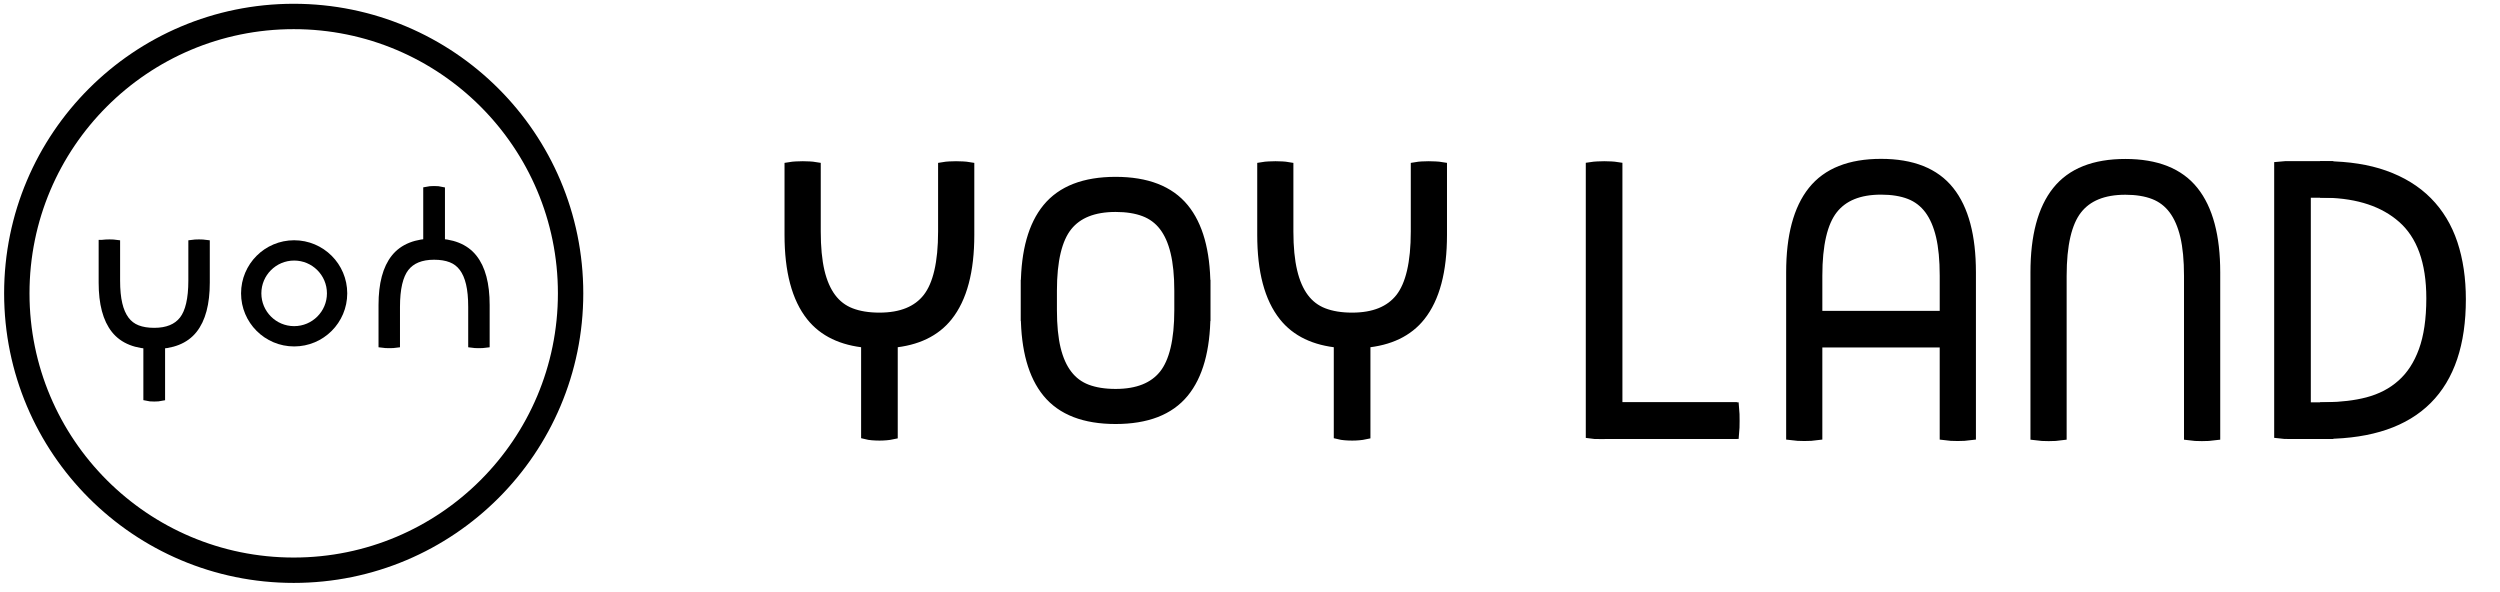 <svg xml:space="preserve" viewBox="0 0 739 175" height="175px" width="739px" y="0px" x="0px" xmlns:xlink="http://www.w3.org/1999/xlink" xmlns="http://www.w3.org/2000/svg" id="Layer_1" version="1.1">
<path d="M356.173,84.336c-0.079-10.029-2.188-17.608-6.342-22.67
	c-4.241-5.171-10.928-7.759-20.061-7.759c-9.126,0-15.812,2.588-20.052,7.759c-4.154,5.062-6.259,12.642-6.339,22.67
	c-0.015,0-0.019,0-0.019,0v0.627v7.697v0.619c0,0,0.003,0,0.019,0c0.08,10.03,2.185,17.599,6.339,22.671
	c4.239,5.178,10.926,7.755,20.052,7.755c9.133,0,15.82-2.577,20.061-7.755c4.153-5.072,6.263-12.641,6.342-22.671h0.023V92.66
	v-7.697v-0.627H356.173z M344.172,110.878c-3.062,3.809-7.857,5.721-14.4,5.721c-3.307,0-6.142-0.458-8.517-1.353
	c-2.37-0.897-4.328-2.353-5.867-4.368c-1.557-2.006-2.701-4.581-3.461-7.704c-0.752-3.138-1.132-6.961-1.132-11.487v-5.754
	c0-8.98,1.53-15.38,4.593-19.205c3.047-3.799,7.844-5.708,14.383-5.708c3.312,0,6.152,0.449,8.524,1.352
	c2.365,0.9,4.337,2.351,5.877,4.357c1.551,2.023,2.691,4.595,3.442,7.727c0.753,3.125,1.14,6.95,1.14,11.479v5.754
	C348.754,100.668,347.224,107.065,344.172,110.878z" stroke-miterlimit="10" stroke-width="3.263" stroke="#000000"></path>
<path d="M648.302,56.593c-4.231-5.317-10.923-7.973-20.051-7.973
	c-9.127,0-15.812,2.655-20.054,7.973c-4.246,5.32-6.363,13.298-6.363,23.935v48.013c0.502,0.068,1.11,0.124,1.828,0.173
	c0.72,0.03,1.364,0.05,1.939,0.05c0.653,0,1.295-0.02,1.948-0.05c0.647-0.049,1.22-0.104,1.721-0.173V81.534
	c0-9.235,1.532-15.815,4.585-19.723c3.055-3.919,7.855-5.875,14.396-5.875c3.301,0,6.143,0.458,8.519,1.384
	c2.368,0.921,4.324,2.42,5.877,4.491c1.538,2.069,2.69,4.708,3.448,7.923c0.756,3.206,1.129,7.143,1.129,11.8v47.007
	c0.51,0.067,1.078,0.124,1.723,0.173c0.649,0.029,1.295,0.049,1.945,0.049c0.573,0,1.226-0.02,1.935-0.049
	c0.725-0.049,1.34-0.105,1.842-0.173V80.528C654.668,69.891,652.545,61.913,648.302,56.593z" stroke-miterlimit="10" stroke-width="3.263" stroke="#000000"></path>
<path d="M511.944,120.567c0.053,0.504,0.085,1.128,0.111,1.866
	c0.021,0.728,0.029,1.383,0.029,1.975c0,0.653-0.009,1.315-0.029,1.969c-0.026,0.659-0.059,1.238-0.111,1.749h-37.629
	c-0.048-0.511-0.088-1.09-0.102-1.749c-0.024-0.653-0.041-1.315-0.041-1.969c0-0.739,0.017-1.45,0.041-2.141
	c0.014-0.699,0.054-1.259,0.102-1.7H511.944z" stroke-miterlimit="10" stroke-width="3.263" stroke="#000000"></path>
<path d="M576.086,56.561c-4.231-5.316-10.923-7.971-20.051-7.971
	s-15.812,2.655-20.055,7.971c-4.243,5.321-6.361,13.298-6.361,23.937v48.012c0.501,0.066,1.108,0.123,1.827,0.173
	c0.721,0.031,1.363,0.05,1.939,0.05c0.651,0,1.295-0.019,1.946-0.05c0.648-0.05,1.222-0.106,1.721-0.173v-27.43h37.957v27.43
	c0.508,0.066,1.076,0.123,1.719,0.173c0.652,0.031,1.298,0.05,1.949,0.05c0.572,0,1.223-0.019,1.935-0.05
	c0.725-0.05,1.339-0.106,1.84-0.173V80.498C582.453,69.859,580.332,61.882,576.086,56.561z M537.053,93.515V81.502
	c0-9.235,1.535-15.815,4.586-19.725c3.057-3.917,7.856-5.873,14.397-5.873c3.301,0,6.144,0.458,8.52,1.384
	c2.367,0.921,4.322,2.42,5.877,4.49c1.536,2.071,2.688,4.709,3.448,7.923c0.756,3.207,1.129,7.145,1.129,11.802v12.012H537.053
	L537.053,93.515z" stroke-miterlimit="10" stroke-width="3.263" stroke="#000000"></path>
<path d="M284.544,49.345c-0.722-0.04-1.37-0.057-1.941-0.057
	c-0.648,0-1.295,0.017-1.944,0.057c-0.648,0.041-1.224,0.087-1.727,0.174v18.926c0,9.236-1.53,15.815-4.582,19.734
	c-3.052,3.901-7.856,5.864-14.393,5.864c-3.303,0-6.156-0.47-8.519-1.391c-2.375-0.913-4.333-2.416-5.877-4.474
	c-1.547-2.075-2.696-4.714-3.453-7.932c-0.747-3.219-1.125-7.145-1.125-11.802V49.519c-0.512-0.087-1.085-0.134-1.73-0.174
	c-0.65-0.04-1.303-0.057-1.939-0.057c-0.579,0-1.223,0.017-1.941,0.057c-0.72,0.041-1.329,0.087-1.836,0.174v19.919
	c0,10.635,2.118,18.622,6.362,23.938c3.633,4.559,9.062,7.151,16.275,7.806v27.082c0.435,0.111,1,0.198,1.694,0.254
	c0.703,0.056,1.41,0.089,2.141,0.089c0.659,0,1.315-0.033,1.975-0.089c0.657-0.056,1.24-0.143,1.756-0.254v-27.082
	c7.211-0.653,12.637-3.247,16.271-7.806c4.24-5.316,6.362-13.303,6.362-23.938V49.519C285.874,49.432,285.261,49.385,284.544,49.345
	z" stroke-miterlimit="10" stroke-width="3.263" stroke="#000000"></path>
<path d="M424.265,49.345c-0.716-0.04-1.367-0.057-1.939-0.057
	c-0.649,0-1.296,0.017-1.944,0.057c-0.646,0.041-1.22,0.087-1.722,0.174v18.926c0,9.236-1.531,15.815-4.579,19.734
	c-3.061,3.901-7.86,5.864-14.4,5.864c-3.307,0-6.147-0.47-8.52-1.391c-2.371-0.913-4.332-2.416-5.872-4.474
	c-1.547-2.075-2.695-4.714-3.446-7.932c-0.762-3.219-1.148-7.145-1.148-11.802V49.519c-0.491-0.087-1.068-0.134-1.716-0.174
	c-0.647-0.04-1.296-0.057-1.938-0.057c-0.577,0-1.222,0.017-1.947,0.057c-0.712,0.041-1.32,0.087-1.825,0.174v19.919
	c0,10.635,2.114,18.622,6.358,23.938c3.626,4.559,9.057,7.153,16.272,7.806v27.082c0.438,0.111,1.007,0.198,1.696,0.254
	c0.703,0.056,1.41,0.089,2.141,0.089c0.662,0,1.316-0.033,1.972-0.089c0.661-0.056,1.248-0.143,1.761-0.254v-27.082
	c7.213-0.654,12.64-3.247,16.269-7.806c4.239-5.316,6.361-13.303,6.361-23.938V49.519C425.591,49.432,424.987,49.385,424.265,49.345
	z" stroke-miterlimit="10" stroke-width="3.263" stroke="#000000"></path>
<path d="M688.272,120.567h-6.826V56.82h6.826
	c0.052-0.511,0.083-1.09,0.111-1.749c0.021-0.653,0.029-1.316,0.029-1.967c0-0.592-0.009-1.249-0.029-1.975
	c-0.028-0.739-0.06-1.364-0.111-1.868h-9.948c-1.956-0.006-4.153,0.014-4.444,0.059v78.745c0.225,0.041,2.053,0.061,3.859,0.061
	c0,0,0,0,0,0.001h10.533c0.052-0.511,0.083-1.09,0.111-1.749c0.021-0.653,0.029-1.315,0.029-1.969c0-0.592-0.009-1.247-0.029-1.975
	C688.355,121.695,688.324,121.071,688.272,120.567z" stroke-miterlimit="10" stroke-width="3.263" stroke="#000000"></path>
<path d="M727.002,88.481c0-6.052-0.805-11.488-2.402-16.315
	c-1.611-4.809-4.066-8.888-7.389-12.245c-3.31-3.339-7.51-5.915-12.568-7.704c-4.822-1.709-10.482-2.579-16.923-2.658v6.98
	c9.609,0.218,17.19,2.745,22.715,7.614c5.797,5.107,8.693,13.103,8.693,24.021c0,6.262-0.764,11.478-2.296,15.667
	c-1.526,4.198-3.718,7.554-6.565,10.082c-2.842,2.545-6.274,4.33-10.327,5.394c-3.651,0.951-7.769,1.412-12.22,1.508v7.007
	C713.891,127.517,727.002,114.416,727.002,88.481z" stroke-miterlimit="10" stroke-width="3.816" stroke="#000000"></path>
<path d="M512.57,122.434c-0.029-0.738-0.061-1.362-0.111-1.866
	h-34.504V49.519c-0.509-0.079-1.091-0.142-1.755-0.174c-0.661-0.031-1.32-0.057-1.973-0.057c-0.587,0-1.25,0.025-1.971,0.057
	c-0.734,0.032-1.35,0.095-1.865,0.174v78.575c0.371,0.071,5.219,0.082,6.964,0.031h35.104c0.05-0.51,0.081-1.089,0.111-1.749
	c0.019-0.652,0.026-1.315,0.026-1.968C512.597,123.816,512.588,123.161,512.57,122.434z" stroke-miterlimit="10" stroke-width="3.263" stroke="#000000"></path>
<path d="M168.667,86.714
	c0,45.205-36.646,81.845-81.849,81.845c-45.201,0-81.849-36.64-81.849-81.845c0-45.208,36.647-81.846,81.849-81.846
	C132.021,4.868,168.667,41.506,168.667,86.714z" stroke-miterlimit="10" stroke-width="7.5" stroke="#000000" fill="none"></path>
<path d="M30.163,71.901c0.294-0.042,0.648-0.076,1.068-0.1
	c0.418-0.02,0.796-0.031,1.135-0.031c0.375,0,0.753,0.012,1.133,0.031c0.376,0.024,0.713,0.058,1.005,0.1v11.055
	c0,2.721,0.221,5.017,0.665,6.894c0.438,1.879,1.112,3.419,2.013,4.628c0.9,1.21,2.046,2.082,3.431,2.62
	c1.387,0.542,3.044,0.811,4.976,0.811c3.821,0,6.62-1.147,8.408-3.431c1.784-2.289,2.678-6.126,2.678-11.521V71.901
	c0.292-0.042,0.626-0.075,1.004-0.1c0.378-0.019,0.757-0.031,1.132-0.031c0.338,0,0.713,0.012,1.133,0.031
	c0.42,0.024,0.777,0.058,1.072,0.1v11.638c0,6.213-1.238,10.875-3.716,13.982c-2.475,3.105-6.382,4.658-11.712,4.658
	c-5.332,0-9.237-1.553-11.712-4.658c-2.479-3.107-3.714-7.769-3.714-13.982V71.901L30.163,71.901z" stroke-miterlimit="10" stroke-width="2" stroke="#000000"></path>
<path d="M43.379,99.27c0.3-0.065,0.664-0.114,1.089-0.146
	s0.809-0.049,1.154-0.049c0.383,0,0.767,0.017,1.15,0.049c0.385,0.032,0.726,0.08,1.026,0.146v18.229
	c-0.3,0.063-0.642,0.117-1.026,0.148c-0.384,0.03-0.767,0.047-1.15,0.047c-0.429,0-0.846-0.017-1.25-0.047
	c-0.409-0.031-0.737-0.085-0.993-0.148V99.27L43.379,99.27z" stroke-miterlimit="10" stroke-width="2" stroke="#000000"></path>
<path d="M143.744,101.788c-0.293,0.042-0.647,0.075-1.07,0.099
	c-0.416,0.021-0.794,0.031-1.132,0.031c-0.376,0-0.754-0.011-1.133-0.031c-0.379-0.023-0.714-0.057-1.008-0.099V90.732
	c0-2.72-0.218-5.018-0.662-6.895c-0.438-1.878-1.112-3.42-2.013-4.628c-0.903-1.208-2.048-2.082-3.433-2.619
	c-1.385-0.542-3.042-0.813-4.973-0.813c-3.821,0-6.621,1.147-8.408,3.432c-1.783,2.289-2.676,6.125-2.676,11.522v11.056
	c-0.295,0.042-0.63,0.075-1.007,0.1c-0.381,0.02-0.759,0.03-1.133,0.03c-0.336,0-0.712-0.011-1.132-0.03
	c-0.423-0.024-0.779-0.058-1.071-0.1V90.149c0-6.212,1.237-10.873,3.714-13.98s6.381-4.66,11.713-4.66
	c5.329,0,9.235,1.552,11.71,4.66c2.48,3.107,3.714,7.768,3.714,13.98V101.788z" stroke-miterlimit="10" stroke-width="2" stroke="#000000"></path>
<path d="M130.528,74.419c-0.3,0.064-0.663,0.113-1.09,0.145
	c-0.425,0.032-0.808,0.049-1.152,0.049c-0.383,0-0.768-0.018-1.15-0.049c-0.385-0.032-0.727-0.082-1.028-0.145v-18.23
	c0.302-0.065,0.644-0.117,1.028-0.149c0.382-0.031,0.767-0.047,1.15-0.047c0.429,0,0.845,0.017,1.25,0.047
	c0.408,0.033,0.735,0.084,0.993,0.149V74.419L130.528,74.419z" stroke-miterlimit="10" stroke-width="2" stroke="#000000"></path>
<path d="M99.644,86.713c0,7.013-5.683,12.693-12.693,12.693
	c-7.011,0-12.692-5.681-12.692-12.693c0-7.011,5.681-12.693,12.692-12.693C93.961,74.02,99.644,79.702,99.644,86.713z" stroke-miterlimit="10" stroke-width="6" stroke="#000000" fill="none"></path>
</svg>
